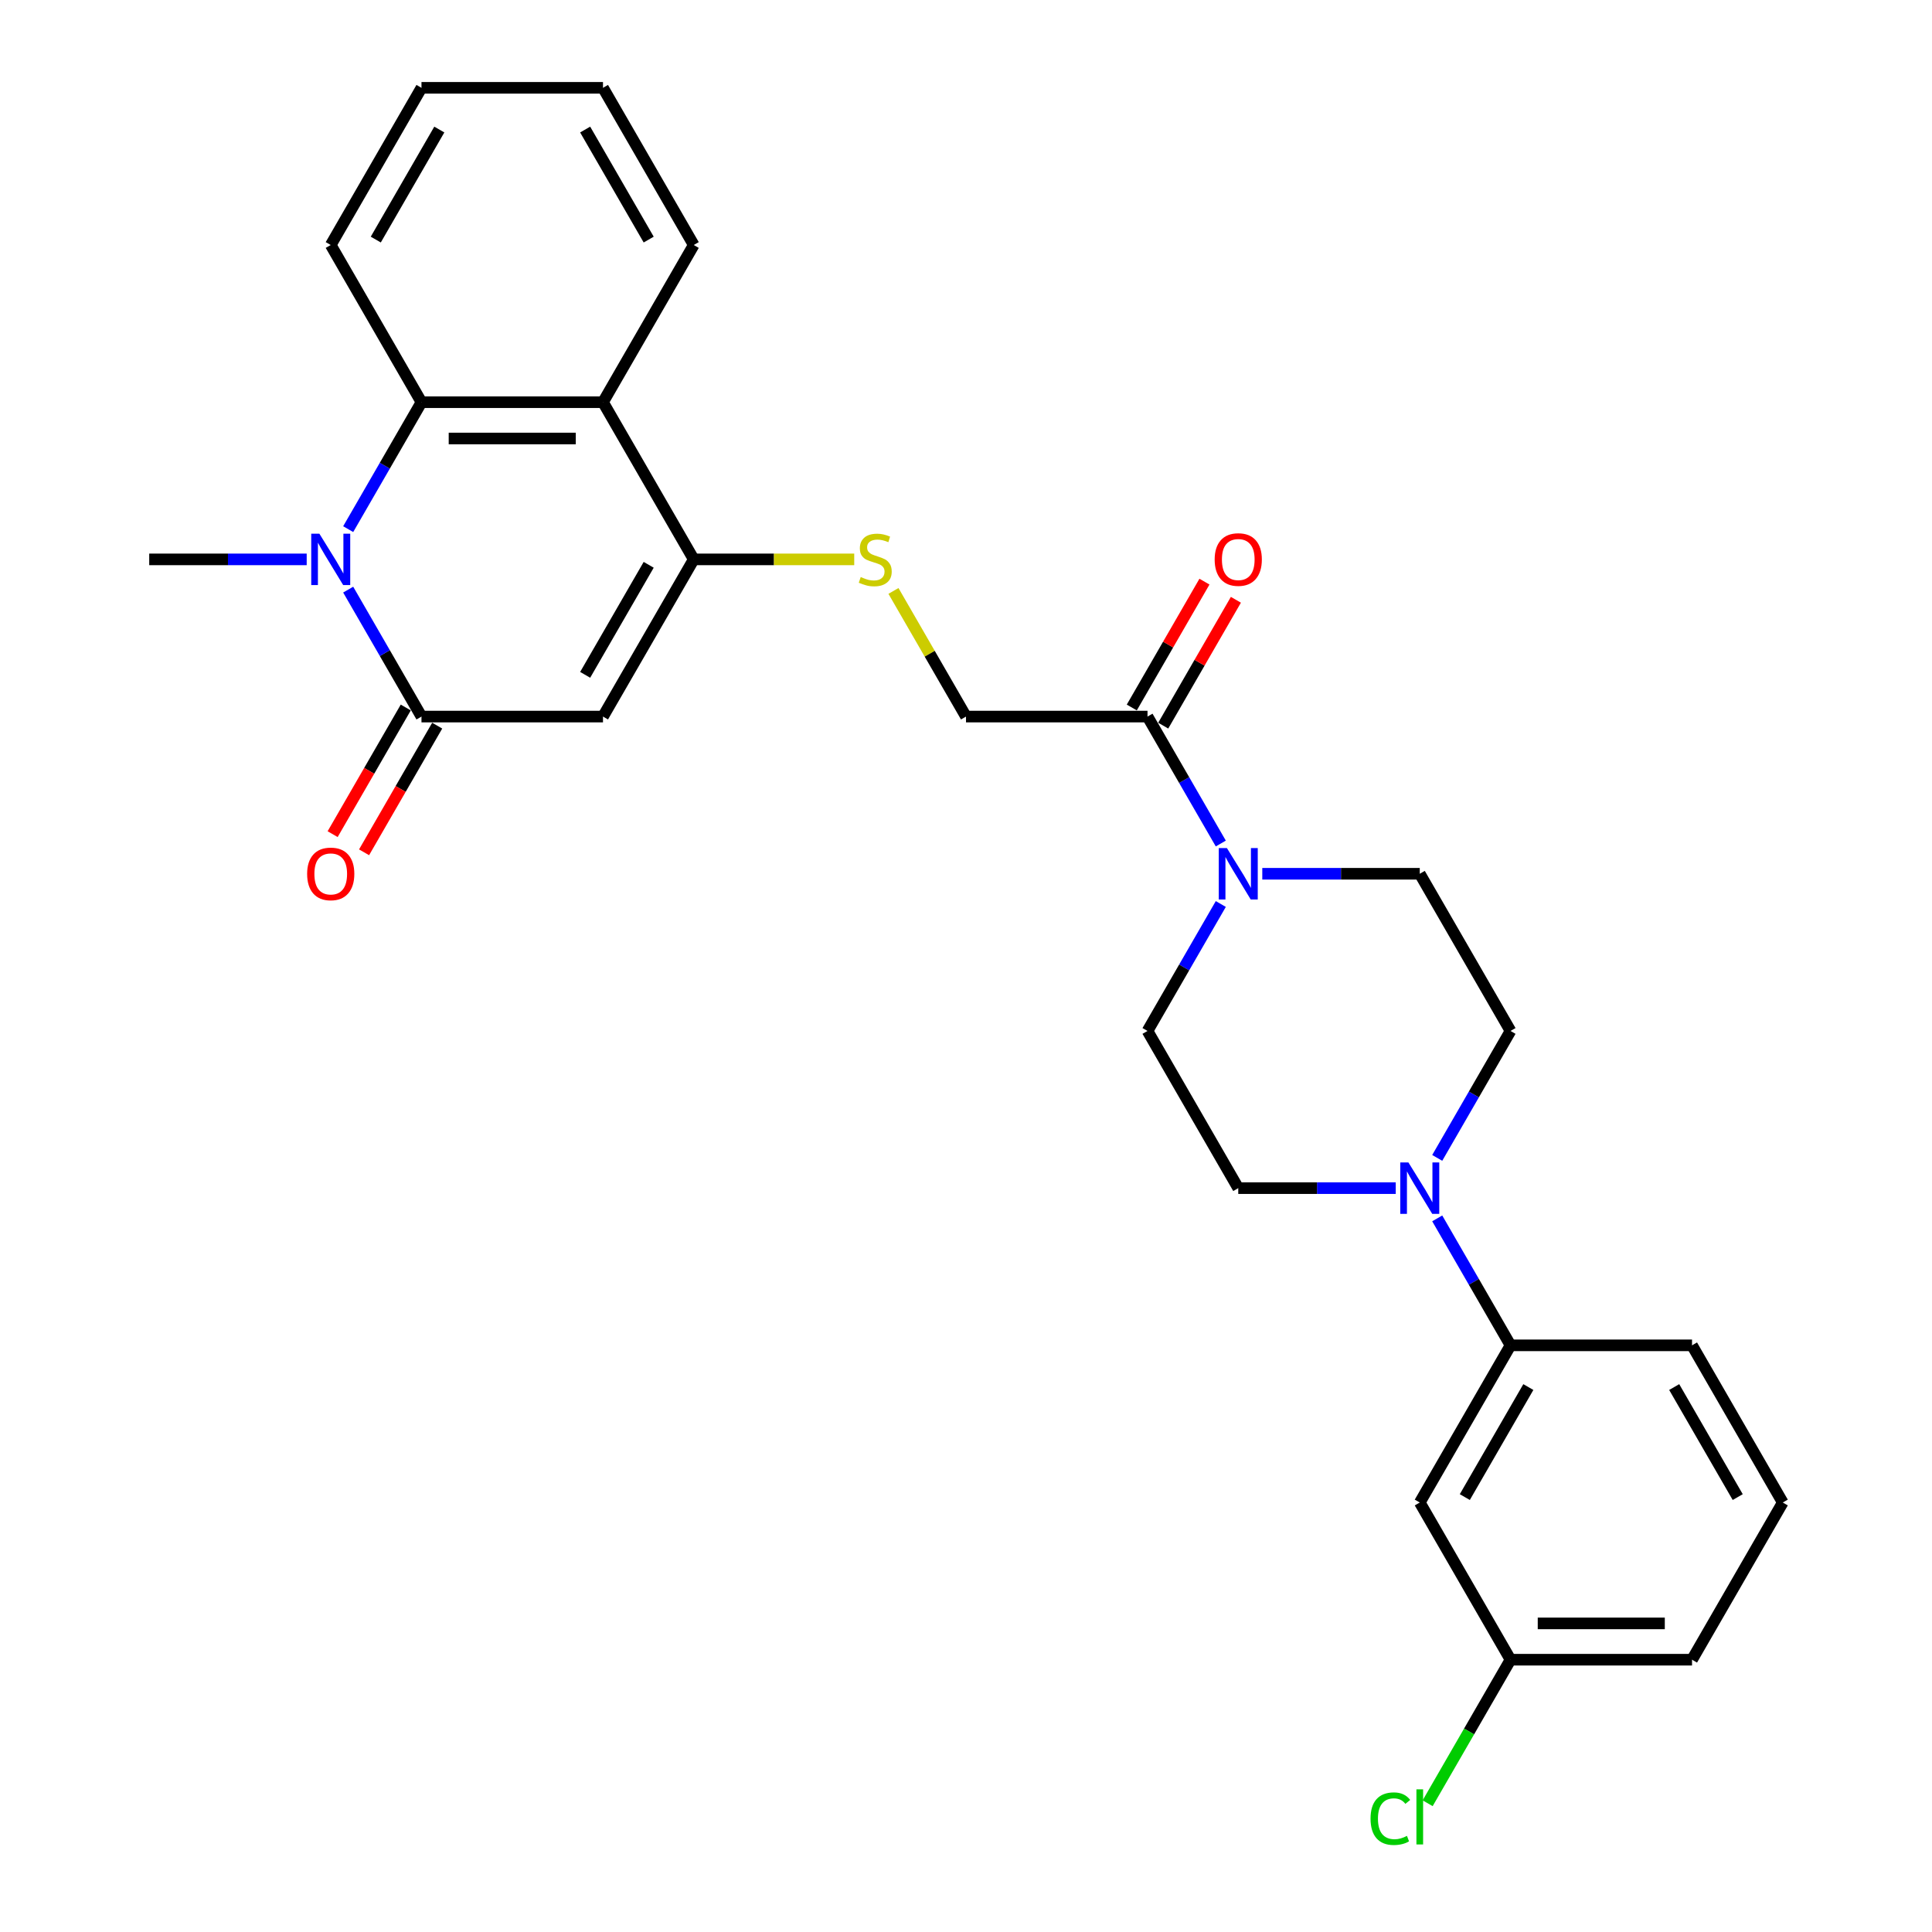 <?xml version='1.0' encoding='iso-8859-1'?>
<svg version='1.1' baseProfile='full'
              xmlns='http://www.w3.org/2000/svg'
                      xmlns:rdkit='http://www.rdkit.org/xml'
                      xmlns:xlink='http://www.w3.org/1999/xlink'
                  xml:space='preserve'
width='1000px' height='1000px' viewBox='0 0 1000 1000'>
<!-- END OF HEADER -->
<rect style='opacity:1.0;fill:#FFFFFF;stroke:none' width='1000' height='1000' x='0' y='0'> </rect>
<path class='bond-0' d='M 312.106,370.897 L 218.158,370.897' style='fill:none;fill-rule:evenodd;stroke:#000000;stroke-width:6px;stroke-linecap:butt;stroke-linejoin:miter;stroke-opacity:1' />
<path class='bond-2' d='M 312.106,370.897 L 359.079,289.536' style='fill:none;fill-rule:evenodd;stroke:#000000;stroke-width:6px;stroke-linecap:butt;stroke-linejoin:miter;stroke-opacity:1' />
<path class='bond-2' d='M 302.88,349.298 L 335.761,292.346' style='fill:none;fill-rule:evenodd;stroke:#000000;stroke-width:6px;stroke-linecap:butt;stroke-linejoin:miter;stroke-opacity:1' />
<path class='bond-1' d='M 218.158,370.897 L 199.19,338.043' style='fill:none;fill-rule:evenodd;stroke:#000000;stroke-width:6px;stroke-linecap:butt;stroke-linejoin:miter;stroke-opacity:1' />
<path class='bond-1' d='M 199.19,338.043 L 180.221,305.188' style='fill:none;fill-rule:evenodd;stroke:#0000FF;stroke-width:6px;stroke-linecap:butt;stroke-linejoin:miter;stroke-opacity:1' />
<path class='bond-11' d='M 210.022,366.2 L 191.097,398.979' style='fill:none;fill-rule:evenodd;stroke:#000000;stroke-width:6px;stroke-linecap:butt;stroke-linejoin:miter;stroke-opacity:1' />
<path class='bond-11' d='M 191.097,398.979 L 172.172,431.758' style='fill:none;fill-rule:evenodd;stroke:#FF0000;stroke-width:6px;stroke-linecap:butt;stroke-linejoin:miter;stroke-opacity:1' />
<path class='bond-11' d='M 226.295,375.594 L 207.369,408.374' style='fill:none;fill-rule:evenodd;stroke:#000000;stroke-width:6px;stroke-linecap:butt;stroke-linejoin:miter;stroke-opacity:1' />
<path class='bond-11' d='M 207.369,408.374 L 188.444,441.153' style='fill:none;fill-rule:evenodd;stroke:#FF0000;stroke-width:6px;stroke-linecap:butt;stroke-linejoin:miter;stroke-opacity:1' />
<path class='bond-19' d='M 158.746,289.536 L 117.992,289.536' style='fill:none;fill-rule:evenodd;stroke:#0000FF;stroke-width:6px;stroke-linecap:butt;stroke-linejoin:miter;stroke-opacity:1' />
<path class='bond-19' d='M 117.992,289.536 L 77.238,289.536' style='fill:none;fill-rule:evenodd;stroke:#000000;stroke-width:6px;stroke-linecap:butt;stroke-linejoin:miter;stroke-opacity:1' />
<path class='bond-28' d='M 180.221,273.885 L 199.19,241.03' style='fill:none;fill-rule:evenodd;stroke:#0000FF;stroke-width:6px;stroke-linecap:butt;stroke-linejoin:miter;stroke-opacity:1' />
<path class='bond-28' d='M 199.19,241.03 L 218.158,208.176' style='fill:none;fill-rule:evenodd;stroke:#000000;stroke-width:6px;stroke-linecap:butt;stroke-linejoin:miter;stroke-opacity:1' />
<path class='bond-4' d='M 359.079,289.536 L 312.106,208.176' style='fill:none;fill-rule:evenodd;stroke:#000000;stroke-width:6px;stroke-linecap:butt;stroke-linejoin:miter;stroke-opacity:1' />
<path class='bond-8' d='M 359.079,289.536 L 400.613,289.536' style='fill:none;fill-rule:evenodd;stroke:#000000;stroke-width:6px;stroke-linecap:butt;stroke-linejoin:miter;stroke-opacity:1' />
<path class='bond-8' d='M 400.613,289.536 L 442.147,289.536' style='fill:none;fill-rule:evenodd;stroke:#CCCC00;stroke-width:6px;stroke-linecap:butt;stroke-linejoin:miter;stroke-opacity:1' />
<path class='bond-3' d='M 218.158,208.176 L 312.106,208.176' style='fill:none;fill-rule:evenodd;stroke:#000000;stroke-width:6px;stroke-linecap:butt;stroke-linejoin:miter;stroke-opacity:1' />
<path class='bond-3' d='M 232.251,226.965 L 298.014,226.965' style='fill:none;fill-rule:evenodd;stroke:#000000;stroke-width:6px;stroke-linecap:butt;stroke-linejoin:miter;stroke-opacity:1' />
<path class='bond-22' d='M 218.158,208.176 L 171.185,126.815' style='fill:none;fill-rule:evenodd;stroke:#000000;stroke-width:6px;stroke-linecap:butt;stroke-linejoin:miter;stroke-opacity:1' />
<path class='bond-21' d='M 312.106,208.176 L 359.079,126.815' style='fill:none;fill-rule:evenodd;stroke:#000000;stroke-width:6px;stroke-linecap:butt;stroke-linejoin:miter;stroke-opacity:1' />
<path class='bond-5' d='M 631.884,436.606 L 612.916,403.752' style='fill:none;fill-rule:evenodd;stroke:#0000FF;stroke-width:6px;stroke-linecap:butt;stroke-linejoin:miter;stroke-opacity:1' />
<path class='bond-5' d='M 612.916,403.752 L 593.947,370.897' style='fill:none;fill-rule:evenodd;stroke:#000000;stroke-width:6px;stroke-linecap:butt;stroke-linejoin:miter;stroke-opacity:1' />
<path class='bond-13' d='M 631.884,467.909 L 612.916,500.764' style='fill:none;fill-rule:evenodd;stroke:#0000FF;stroke-width:6px;stroke-linecap:butt;stroke-linejoin:miter;stroke-opacity:1' />
<path class='bond-13' d='M 612.916,500.764 L 593.947,533.618' style='fill:none;fill-rule:evenodd;stroke:#000000;stroke-width:6px;stroke-linecap:butt;stroke-linejoin:miter;stroke-opacity:1' />
<path class='bond-14' d='M 653.359,452.258 L 694.114,452.258' style='fill:none;fill-rule:evenodd;stroke:#0000FF;stroke-width:6px;stroke-linecap:butt;stroke-linejoin:miter;stroke-opacity:1' />
<path class='bond-14' d='M 694.114,452.258 L 734.868,452.258' style='fill:none;fill-rule:evenodd;stroke:#000000;stroke-width:6px;stroke-linecap:butt;stroke-linejoin:miter;stroke-opacity:1' />
<path class='bond-6' d='M 743.904,599.327 L 762.873,566.473' style='fill:none;fill-rule:evenodd;stroke:#0000FF;stroke-width:6px;stroke-linecap:butt;stroke-linejoin:miter;stroke-opacity:1' />
<path class='bond-6' d='M 762.873,566.473 L 781.842,533.618' style='fill:none;fill-rule:evenodd;stroke:#000000;stroke-width:6px;stroke-linecap:butt;stroke-linejoin:miter;stroke-opacity:1' />
<path class='bond-9' d='M 743.904,630.631 L 762.873,663.485' style='fill:none;fill-rule:evenodd;stroke:#0000FF;stroke-width:6px;stroke-linecap:butt;stroke-linejoin:miter;stroke-opacity:1' />
<path class='bond-9' d='M 762.873,663.485 L 781.842,696.34' style='fill:none;fill-rule:evenodd;stroke:#000000;stroke-width:6px;stroke-linecap:butt;stroke-linejoin:miter;stroke-opacity:1' />
<path class='bond-30' d='M 722.429,614.979 L 681.675,614.979' style='fill:none;fill-rule:evenodd;stroke:#0000FF;stroke-width:6px;stroke-linecap:butt;stroke-linejoin:miter;stroke-opacity:1' />
<path class='bond-30' d='M 681.675,614.979 L 640.921,614.979' style='fill:none;fill-rule:evenodd;stroke:#000000;stroke-width:6px;stroke-linecap:butt;stroke-linejoin:miter;stroke-opacity:1' />
<path class='bond-7' d='M 593.947,370.897 L 500,370.897' style='fill:none;fill-rule:evenodd;stroke:#000000;stroke-width:6px;stroke-linecap:butt;stroke-linejoin:miter;stroke-opacity:1' />
<path class='bond-17' d='M 602.083,375.594 L 620.889,343.022' style='fill:none;fill-rule:evenodd;stroke:#000000;stroke-width:6px;stroke-linecap:butt;stroke-linejoin:miter;stroke-opacity:1' />
<path class='bond-17' d='M 620.889,343.022 L 639.695,310.449' style='fill:none;fill-rule:evenodd;stroke:#FF0000;stroke-width:6px;stroke-linecap:butt;stroke-linejoin:miter;stroke-opacity:1' />
<path class='bond-17' d='M 585.811,366.2 L 604.617,333.627' style='fill:none;fill-rule:evenodd;stroke:#000000;stroke-width:6px;stroke-linecap:butt;stroke-linejoin:miter;stroke-opacity:1' />
<path class='bond-17' d='M 604.617,333.627 L 623.423,301.054' style='fill:none;fill-rule:evenodd;stroke:#FF0000;stroke-width:6px;stroke-linecap:butt;stroke-linejoin:miter;stroke-opacity:1' />
<path class='bond-12' d='M 462.453,305.864 L 481.227,338.381' style='fill:none;fill-rule:evenodd;stroke:#CCCC00;stroke-width:6px;stroke-linecap:butt;stroke-linejoin:miter;stroke-opacity:1' />
<path class='bond-12' d='M 481.227,338.381 L 500,370.897' style='fill:none;fill-rule:evenodd;stroke:#000000;stroke-width:6px;stroke-linecap:butt;stroke-linejoin:miter;stroke-opacity:1' />
<path class='bond-10' d='M 781.842,696.34 L 734.868,777.7' style='fill:none;fill-rule:evenodd;stroke:#000000;stroke-width:6px;stroke-linecap:butt;stroke-linejoin:miter;stroke-opacity:1' />
<path class='bond-10' d='M 791.068,717.938 L 758.186,774.891' style='fill:none;fill-rule:evenodd;stroke:#000000;stroke-width:6px;stroke-linecap:butt;stroke-linejoin:miter;stroke-opacity:1' />
<path class='bond-23' d='M 781.842,696.34 L 875.789,696.34' style='fill:none;fill-rule:evenodd;stroke:#000000;stroke-width:6px;stroke-linecap:butt;stroke-linejoin:miter;stroke-opacity:1' />
<path class='bond-18' d='M 734.868,777.7 L 781.842,859.061' style='fill:none;fill-rule:evenodd;stroke:#000000;stroke-width:6px;stroke-linecap:butt;stroke-linejoin:miter;stroke-opacity:1' />
<path class='bond-16' d='M 593.947,533.618 L 640.921,614.979' style='fill:none;fill-rule:evenodd;stroke:#000000;stroke-width:6px;stroke-linecap:butt;stroke-linejoin:miter;stroke-opacity:1' />
<path class='bond-15' d='M 734.868,452.258 L 781.842,533.618' style='fill:none;fill-rule:evenodd;stroke:#000000;stroke-width:6px;stroke-linecap:butt;stroke-linejoin:miter;stroke-opacity:1' />
<path class='bond-20' d='M 781.842,859.061 L 760.393,896.21' style='fill:none;fill-rule:evenodd;stroke:#000000;stroke-width:6px;stroke-linecap:butt;stroke-linejoin:miter;stroke-opacity:1' />
<path class='bond-20' d='M 760.393,896.21 L 738.945,933.359' style='fill:none;fill-rule:evenodd;stroke:#00CC00;stroke-width:6px;stroke-linecap:butt;stroke-linejoin:miter;stroke-opacity:1' />
<path class='bond-31' d='M 781.842,859.061 L 875.789,859.061' style='fill:none;fill-rule:evenodd;stroke:#000000;stroke-width:6px;stroke-linecap:butt;stroke-linejoin:miter;stroke-opacity:1' />
<path class='bond-31' d='M 795.934,840.271 L 861.697,840.271' style='fill:none;fill-rule:evenodd;stroke:#000000;stroke-width:6px;stroke-linecap:butt;stroke-linejoin:miter;stroke-opacity:1' />
<path class='bond-26' d='M 359.079,126.815 L 312.106,45.455' style='fill:none;fill-rule:evenodd;stroke:#000000;stroke-width:6px;stroke-linecap:butt;stroke-linejoin:miter;stroke-opacity:1' />
<path class='bond-26' d='M 335.761,124.006 L 302.88,67.053' style='fill:none;fill-rule:evenodd;stroke:#000000;stroke-width:6px;stroke-linecap:butt;stroke-linejoin:miter;stroke-opacity:1' />
<path class='bond-29' d='M 171.185,126.815 L 218.158,45.455' style='fill:none;fill-rule:evenodd;stroke:#000000;stroke-width:6px;stroke-linecap:butt;stroke-linejoin:miter;stroke-opacity:1' />
<path class='bond-29' d='M 194.503,124.006 L 227.385,67.053' style='fill:none;fill-rule:evenodd;stroke:#000000;stroke-width:6px;stroke-linecap:butt;stroke-linejoin:miter;stroke-opacity:1' />
<path class='bond-24' d='M 875.789,696.34 L 922.762,777.7' style='fill:none;fill-rule:evenodd;stroke:#000000;stroke-width:6px;stroke-linecap:butt;stroke-linejoin:miter;stroke-opacity:1' />
<path class='bond-24' d='M 866.563,717.938 L 899.444,774.891' style='fill:none;fill-rule:evenodd;stroke:#000000;stroke-width:6px;stroke-linecap:butt;stroke-linejoin:miter;stroke-opacity:1' />
<path class='bond-25' d='M 922.762,777.7 L 875.789,859.061' style='fill:none;fill-rule:evenodd;stroke:#000000;stroke-width:6px;stroke-linecap:butt;stroke-linejoin:miter;stroke-opacity:1' />
<path class='bond-27' d='M 312.106,45.455 L 218.158,45.455' style='fill:none;fill-rule:evenodd;stroke:#000000;stroke-width:6px;stroke-linecap:butt;stroke-linejoin:miter;stroke-opacity:1' />
<path  class='atom-2' d='M 165.304 276.234
L 174.022 290.326
Q 174.886 291.716, 176.277 294.234
Q 177.667 296.752, 177.742 296.902
L 177.742 276.234
L 181.275 276.234
L 181.275 302.839
L 177.63 302.839
L 168.273 287.432
Q 167.183 285.628, 166.018 283.561
Q 164.89 281.495, 164.552 280.856
L 164.552 302.839
L 161.095 302.839
L 161.095 276.234
L 165.304 276.234
' fill='#0000FF'/>
<path  class='atom-6' d='M 635.04 438.955
L 643.758 453.047
Q 644.622 454.437, 646.013 456.955
Q 647.403 459.473, 647.478 459.623
L 647.478 438.955
L 651.011 438.955
L 651.011 465.561
L 647.366 465.561
L 638.008 450.153
Q 636.919 448.35, 635.754 446.283
Q 634.626 444.216, 634.288 443.577
L 634.288 465.561
L 630.831 465.561
L 630.831 438.955
L 635.04 438.955
' fill='#0000FF'/>
<path  class='atom-7' d='M 728.987 601.676
L 737.705 615.768
Q 738.569 617.159, 739.96 619.676
Q 741.35 622.194, 741.425 622.344
L 741.425 601.676
L 744.958 601.676
L 744.958 628.282
L 741.313 628.282
L 731.956 612.875
Q 730.866 611.071, 729.701 609.004
Q 728.573 606.937, 728.235 606.298
L 728.235 628.282
L 724.778 628.282
L 724.778 601.676
L 728.987 601.676
' fill='#0000FF'/>
<path  class='atom-9' d='M 445.511 298.668
Q 445.811 298.781, 447.051 299.307
Q 448.291 299.833, 449.644 300.171
Q 451.035 300.472, 452.388 300.472
Q 454.905 300.472, 456.371 299.269
Q 457.837 298.029, 457.837 295.887
Q 457.837 294.422, 457.085 293.52
Q 456.371 292.618, 455.244 292.129
Q 454.116 291.641, 452.237 291.077
Q 449.87 290.363, 448.442 289.687
Q 447.051 289.01, 446.037 287.582
Q 445.06 286.154, 445.06 283.749
Q 445.06 280.405, 447.314 278.338
Q 449.607 276.271, 454.116 276.271
Q 457.198 276.271, 460.692 277.737
L 459.828 280.63
Q 456.634 279.315, 454.229 279.315
Q 451.636 279.315, 450.208 280.405
Q 448.78 281.457, 448.818 283.298
Q 448.818 284.726, 449.532 285.591
Q 450.283 286.455, 451.335 286.944
Q 452.425 287.432, 454.229 287.996
Q 456.634 288.747, 458.062 289.499
Q 459.49 290.25, 460.505 291.791
Q 461.557 293.294, 461.557 295.887
Q 461.557 299.57, 459.077 301.562
Q 456.634 303.516, 452.538 303.516
Q 450.17 303.516, 448.367 302.99
Q 446.6 302.501, 444.496 301.637
L 445.511 298.668
' fill='#CCCC00'/>
<path  class='atom-12' d='M 158.972 452.333
Q 158.972 445.944, 162.128 442.374
Q 165.285 438.804, 171.185 438.804
Q 177.085 438.804, 180.241 442.374
Q 183.398 445.944, 183.398 452.333
Q 183.398 458.796, 180.204 462.479
Q 177.01 466.124, 171.185 466.124
Q 165.323 466.124, 162.128 462.479
Q 158.972 458.834, 158.972 452.333
M 171.185 463.118
Q 175.243 463.118, 177.423 460.412
Q 179.64 457.669, 179.64 452.333
Q 179.64 447.109, 177.423 444.479
Q 175.243 441.811, 171.185 441.811
Q 167.126 441.811, 164.909 444.441
Q 162.73 447.072, 162.73 452.333
Q 162.73 457.707, 164.909 460.412
Q 167.126 463.118, 171.185 463.118
' fill='#FF0000'/>
<path  class='atom-18' d='M 628.708 289.612
Q 628.708 283.223, 631.864 279.653
Q 635.021 276.083, 640.921 276.083
Q 646.821 276.083, 649.977 279.653
Q 653.134 283.223, 653.134 289.612
Q 653.134 296.075, 649.94 299.758
Q 646.745 303.403, 640.921 303.403
Q 635.058 303.403, 631.864 299.758
Q 628.708 296.113, 628.708 289.612
M 640.921 300.397
Q 644.979 300.397, 647.159 297.691
Q 649.376 294.948, 649.376 289.612
Q 649.376 284.388, 647.159 281.758
Q 644.979 279.09, 640.921 279.09
Q 636.862 279.09, 634.645 281.72
Q 632.466 284.351, 632.466 289.612
Q 632.466 294.985, 634.645 297.691
Q 636.862 300.397, 640.921 300.397
' fill='#FF0000'/>
<path  class='atom-21' d='M 709.389 941.342
Q 709.389 934.728, 712.471 931.271
Q 715.59 927.776, 721.49 927.776
Q 726.976 927.776, 729.908 931.647
L 727.427 933.676
Q 725.285 930.858, 721.49 930.858
Q 717.469 930.858, 715.327 933.563
Q 713.223 936.231, 713.223 941.342
Q 713.223 946.603, 715.402 949.309
Q 717.619 952.015, 721.903 952.015
Q 724.834 952.015, 728.254 950.248
L 729.306 953.067
Q 727.916 953.969, 725.811 954.495
Q 723.707 955.021, 721.377 955.021
Q 715.59 955.021, 712.471 951.489
Q 709.389 947.956, 709.389 941.342
' fill='#00CC00'/>
<path  class='atom-21' d='M 733.139 926.16
L 736.597 926.16
L 736.597 954.683
L 733.139 954.683
L 733.139 926.16
' fill='#00CC00'/>
</svg>
